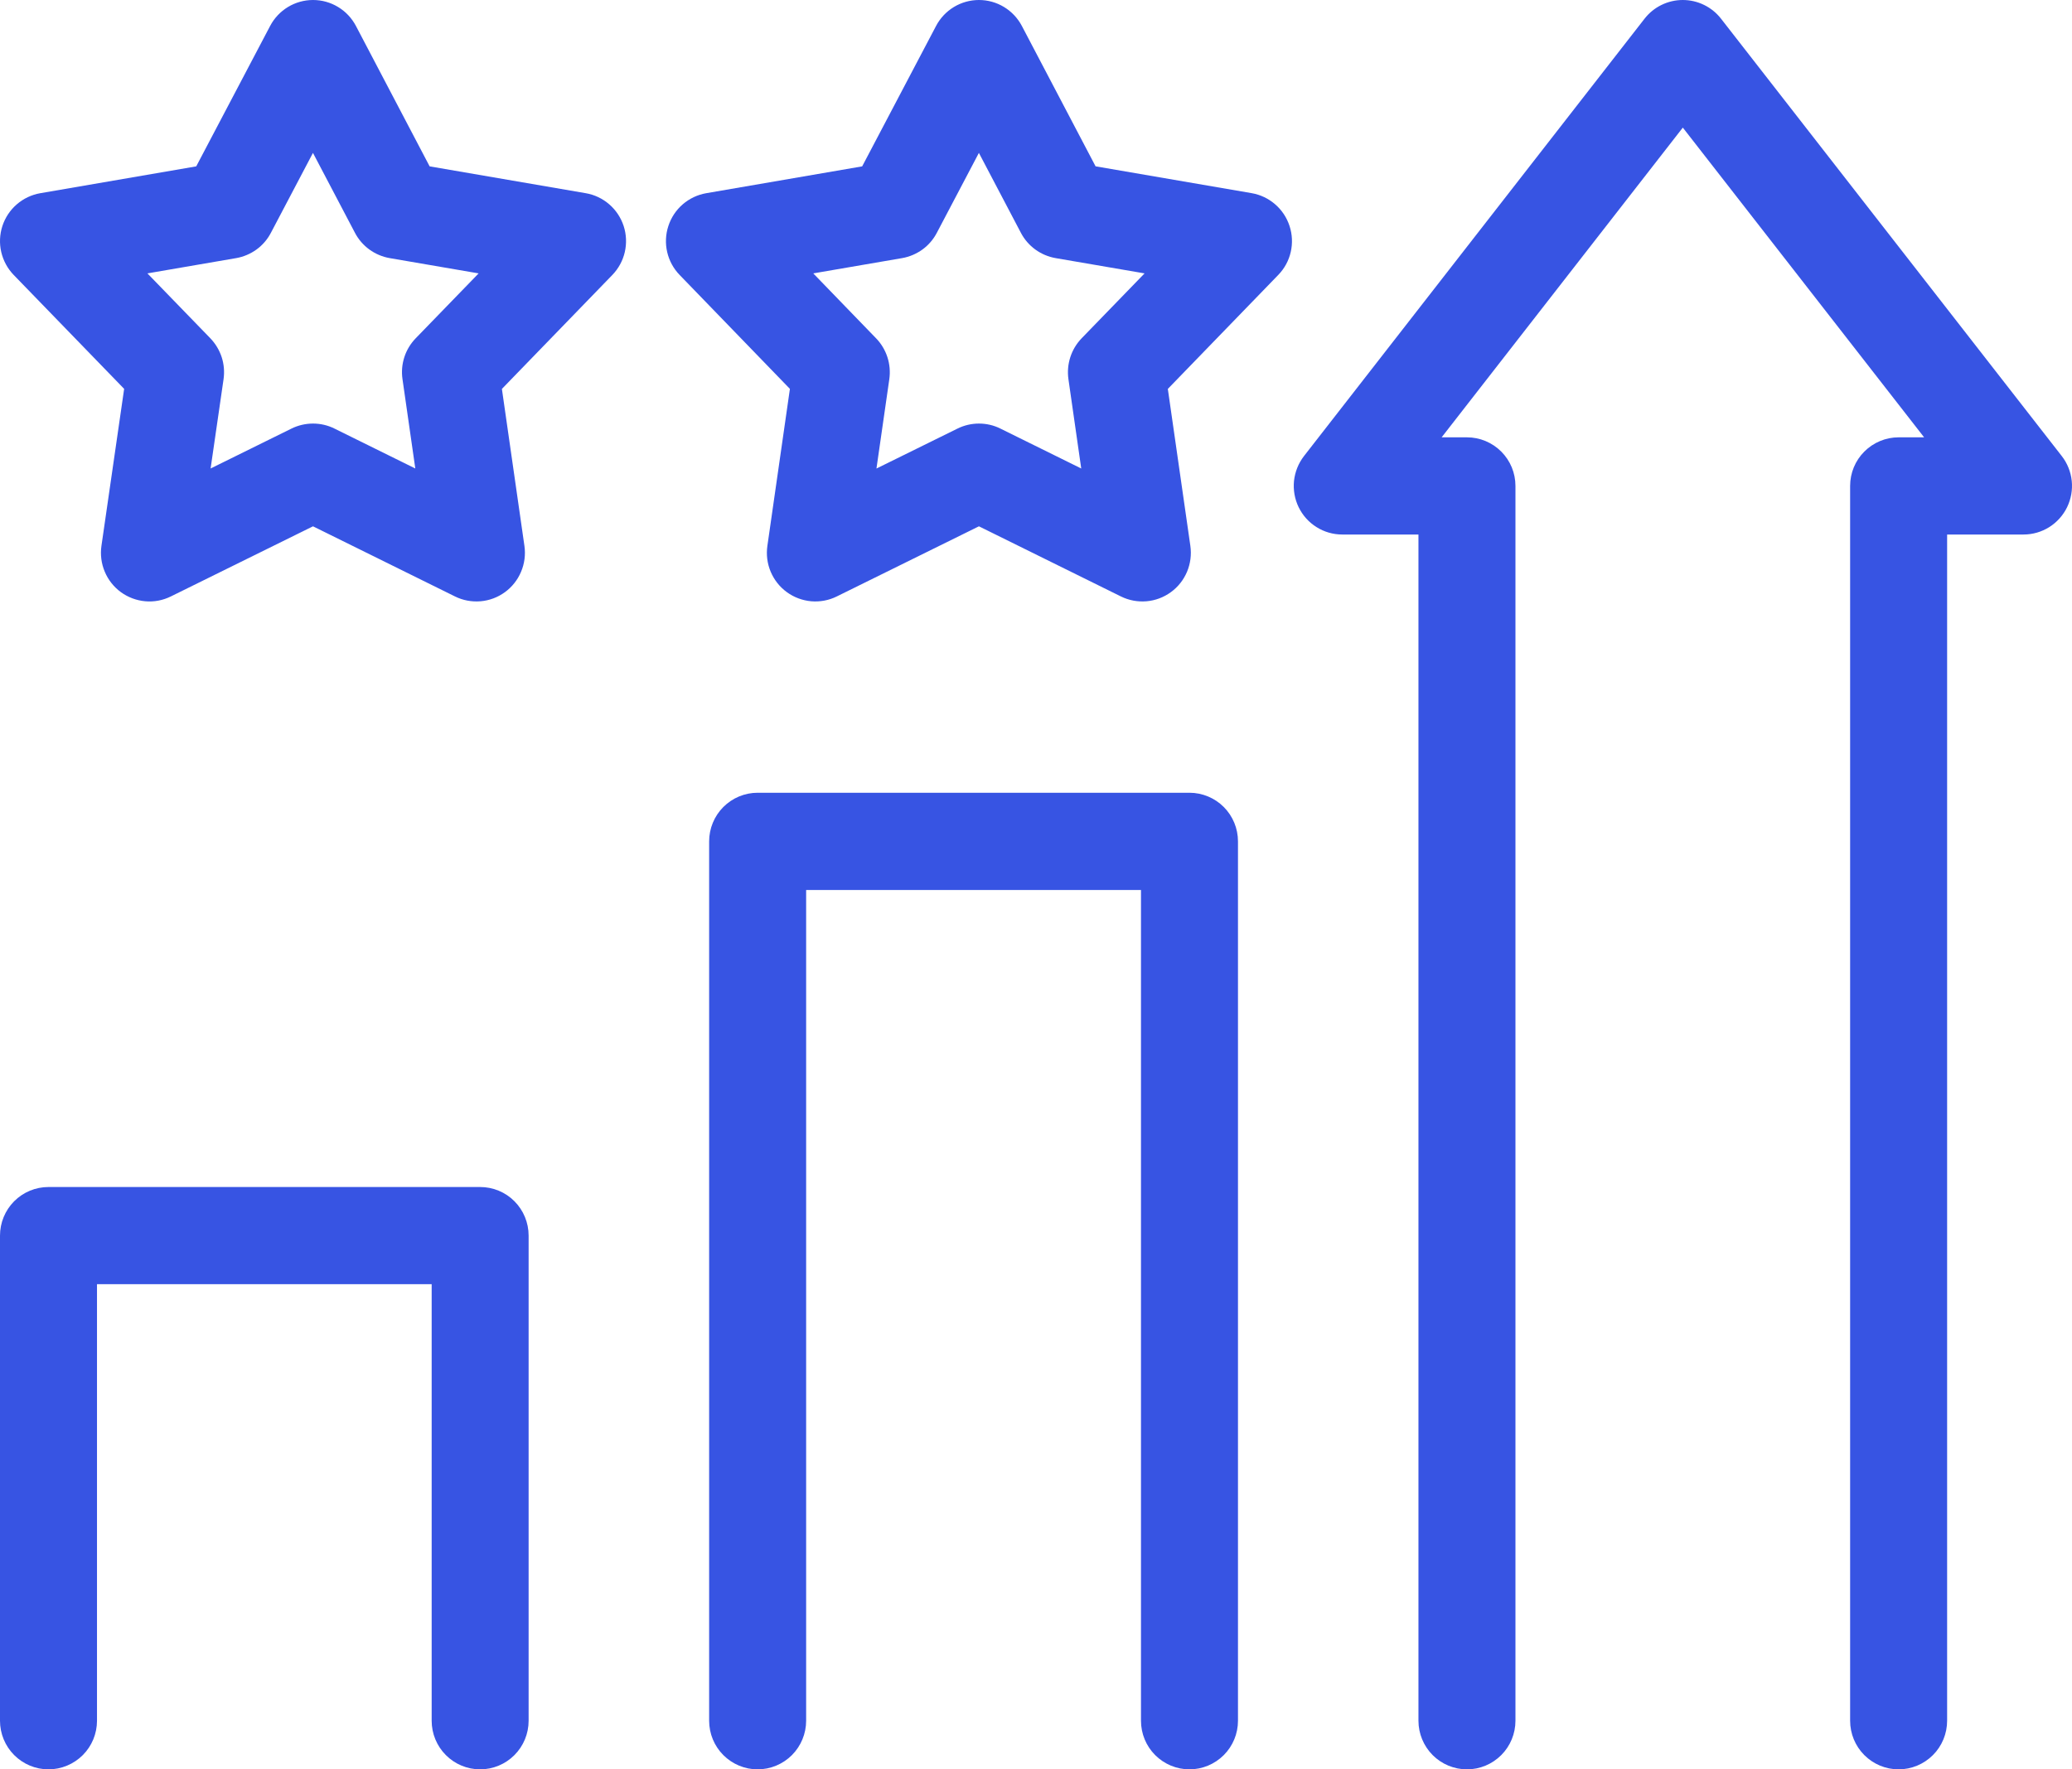 <svg width="48" height="41" viewBox="0 0 48 41" fill="none" xmlns="http://www.w3.org/2000/svg">
<path d="M0 39.874V28.632C0 28.333 0.118 28.047 0.329 27.835C0.54 27.624 0.825 27.506 1.123 27.506H11.123C11.421 27.506 11.707 27.624 11.917 27.835C12.128 28.047 12.246 28.333 12.246 28.632V39.874C12.246 40.172 12.128 40.459 11.917 40.67C11.707 40.881 11.421 41 11.123 41C10.825 41 10.539 40.881 10.329 40.67C10.118 40.459 10 40.172 10 39.874V29.758H2.247V39.874C2.247 40.172 2.129 40.459 1.918 40.67C1.707 40.881 1.421 41 1.123 41C0.825 41 0.54 40.881 0.329 40.67C0.118 40.459 0 40.172 0 39.874ZM26.432 39.874V20.623H18.675V39.874C18.675 40.172 18.556 40.459 18.346 40.67C18.135 40.881 17.849 41 17.551 41C17.253 41 16.968 40.881 16.757 40.67C16.546 40.459 16.428 40.172 16.428 39.874V19.497C16.428 19.198 16.546 18.912 16.757 18.7C16.968 18.489 17.253 18.37 17.551 18.37H27.555C27.853 18.37 28.139 18.489 28.35 18.7C28.561 18.912 28.679 19.198 28.679 19.497V39.874C28.679 40.172 28.561 40.459 28.35 40.67C28.139 40.881 27.853 41 27.555 41C27.258 41 26.972 40.881 26.761 40.67C26.55 40.459 26.432 40.172 26.432 39.874ZM30.085 11.754C29.993 11.565 29.956 11.353 29.977 11.143C30 10.933 30.08 10.734 30.209 10.567L38.098 0.433C38.203 0.298 38.337 0.189 38.491 0.114C38.644 0.039 38.813 3.10381e-05 38.983 1.85e-08C39.154 -3.10011e-05 39.323 0.039 39.476 0.114C39.63 0.189 39.764 0.298 39.869 0.433L47.762 10.567C47.892 10.733 47.972 10.933 47.994 11.143C48.016 11.352 47.978 11.564 47.886 11.754C47.794 11.943 47.65 12.103 47.472 12.215C47.293 12.327 47.087 12.386 46.877 12.386H45.107V39.874C45.107 40.172 44.989 40.459 44.778 40.67C44.567 40.881 44.281 41 43.983 41C43.685 41 43.4 40.881 43.189 40.67C42.978 40.459 42.86 40.172 42.86 39.874V11.26C42.86 10.961 42.978 10.675 43.189 10.464C43.4 10.253 43.685 10.134 43.983 10.134H44.574L38.984 2.957L33.397 10.134H33.984C34.282 10.134 34.567 10.253 34.778 10.464C34.989 10.675 35.107 10.961 35.107 11.26V39.874C35.107 40.172 34.989 40.459 34.778 40.67C34.567 40.881 34.282 41 33.984 41C33.686 41 33.4 40.881 33.189 40.67C32.979 40.459 32.86 40.172 32.86 39.874V12.386H31.095C30.884 12.386 30.678 12.327 30.5 12.215C30.321 12.104 30.178 11.944 30.085 11.754ZM18.299 9.011L17.777 12.65C17.748 12.853 17.774 13.06 17.854 13.249C17.934 13.438 18.063 13.602 18.229 13.722C18.394 13.842 18.589 13.915 18.793 13.933C18.997 13.95 19.202 13.912 19.385 13.821L22.678 12.196L25.967 13.821C26.151 13.912 26.355 13.95 26.559 13.933C26.763 13.916 26.958 13.843 27.124 13.722C27.29 13.602 27.419 13.438 27.499 13.249C27.578 13.06 27.605 12.853 27.576 12.65L27.054 9.012L29.612 6.371C29.755 6.224 29.855 6.041 29.901 5.841C29.947 5.641 29.938 5.433 29.874 5.238C29.811 5.043 29.696 4.869 29.541 4.735C29.386 4.6 29.198 4.511 28.997 4.476L25.38 3.854L23.673 0.602C23.577 0.42 23.434 0.268 23.259 0.162C23.084 0.056 22.884 0 22.679 0C22.474 0 22.273 0.056 22.098 0.162C21.923 0.268 21.78 0.42 21.685 0.601L19.973 3.855L16.36 4.477C16.159 4.512 15.971 4.601 15.816 4.735C15.661 4.869 15.546 5.043 15.483 5.238C15.419 5.433 15.41 5.641 15.456 5.841C15.502 6.041 15.602 6.224 15.744 6.371L18.299 9.011ZM20.899 5.981C21.069 5.951 21.229 5.883 21.369 5.782C21.508 5.681 21.622 5.549 21.702 5.396L22.677 3.543L23.65 5.395C23.73 5.548 23.844 5.68 23.984 5.782C24.123 5.883 24.284 5.951 24.454 5.981L26.515 6.335L25.057 7.839C24.938 7.963 24.848 8.112 24.795 8.276C24.742 8.44 24.727 8.614 24.751 8.784L25.048 10.856L23.175 9.931C23.021 9.854 22.851 9.815 22.679 9.815C22.507 9.815 22.337 9.854 22.182 9.931L20.304 10.857L20.602 8.785C20.626 8.614 20.611 8.44 20.558 8.277C20.505 8.113 20.416 7.964 20.296 7.84L18.84 6.335L20.899 5.981ZM2.876 9.011L2.35 12.649C2.321 12.852 2.347 13.059 2.427 13.248C2.506 13.438 2.636 13.601 2.801 13.722C2.967 13.842 3.162 13.915 3.366 13.933C3.57 13.951 3.774 13.912 3.958 13.821L7.251 12.196L10.54 13.821C10.723 13.912 10.928 13.95 11.132 13.933C11.336 13.916 11.531 13.843 11.697 13.722C11.862 13.602 11.992 13.438 12.071 13.249C12.151 13.061 12.178 12.854 12.149 12.651L11.627 9.012L14.185 6.372C14.328 6.224 14.428 6.041 14.474 5.841C14.52 5.641 14.511 5.433 14.448 5.238C14.384 5.043 14.269 4.869 14.114 4.735C13.96 4.601 13.771 4.511 13.57 4.477L9.953 3.855L8.246 0.602C8.15 0.42 8.008 0.268 7.832 0.162C7.657 0.056 7.457 0 7.252 0C7.048 0 6.846 0.056 6.671 0.162C6.496 0.268 6.353 0.42 6.258 0.601L4.546 3.855L0.933 4.477C0.732 4.512 0.544 4.601 0.389 4.735C0.234 4.869 0.119 5.043 0.055 5.238C-0.008 5.433 -0.017 5.642 0.029 5.841C0.076 6.041 0.175 6.224 0.318 6.372L2.876 9.011ZM5.472 5.981C5.642 5.951 5.802 5.883 5.942 5.782C6.081 5.681 6.195 5.549 6.275 5.396L7.25 3.543L8.223 5.395C8.303 5.548 8.417 5.68 8.557 5.782C8.696 5.883 8.857 5.951 9.027 5.981L11.088 6.335L9.63 7.839C9.51 7.963 9.42 8.112 9.367 8.276C9.314 8.44 9.299 8.614 9.324 8.785L9.621 10.856L7.748 9.931C7.594 9.854 7.424 9.815 7.252 9.815C7.08 9.815 6.91 9.854 6.755 9.93L4.879 10.856L5.179 8.786C5.203 8.615 5.189 8.441 5.136 8.277C5.082 8.113 4.992 7.963 4.873 7.839L3.415 6.335L5.472 5.981Z" fill="#3754E3"/>
</svg>
